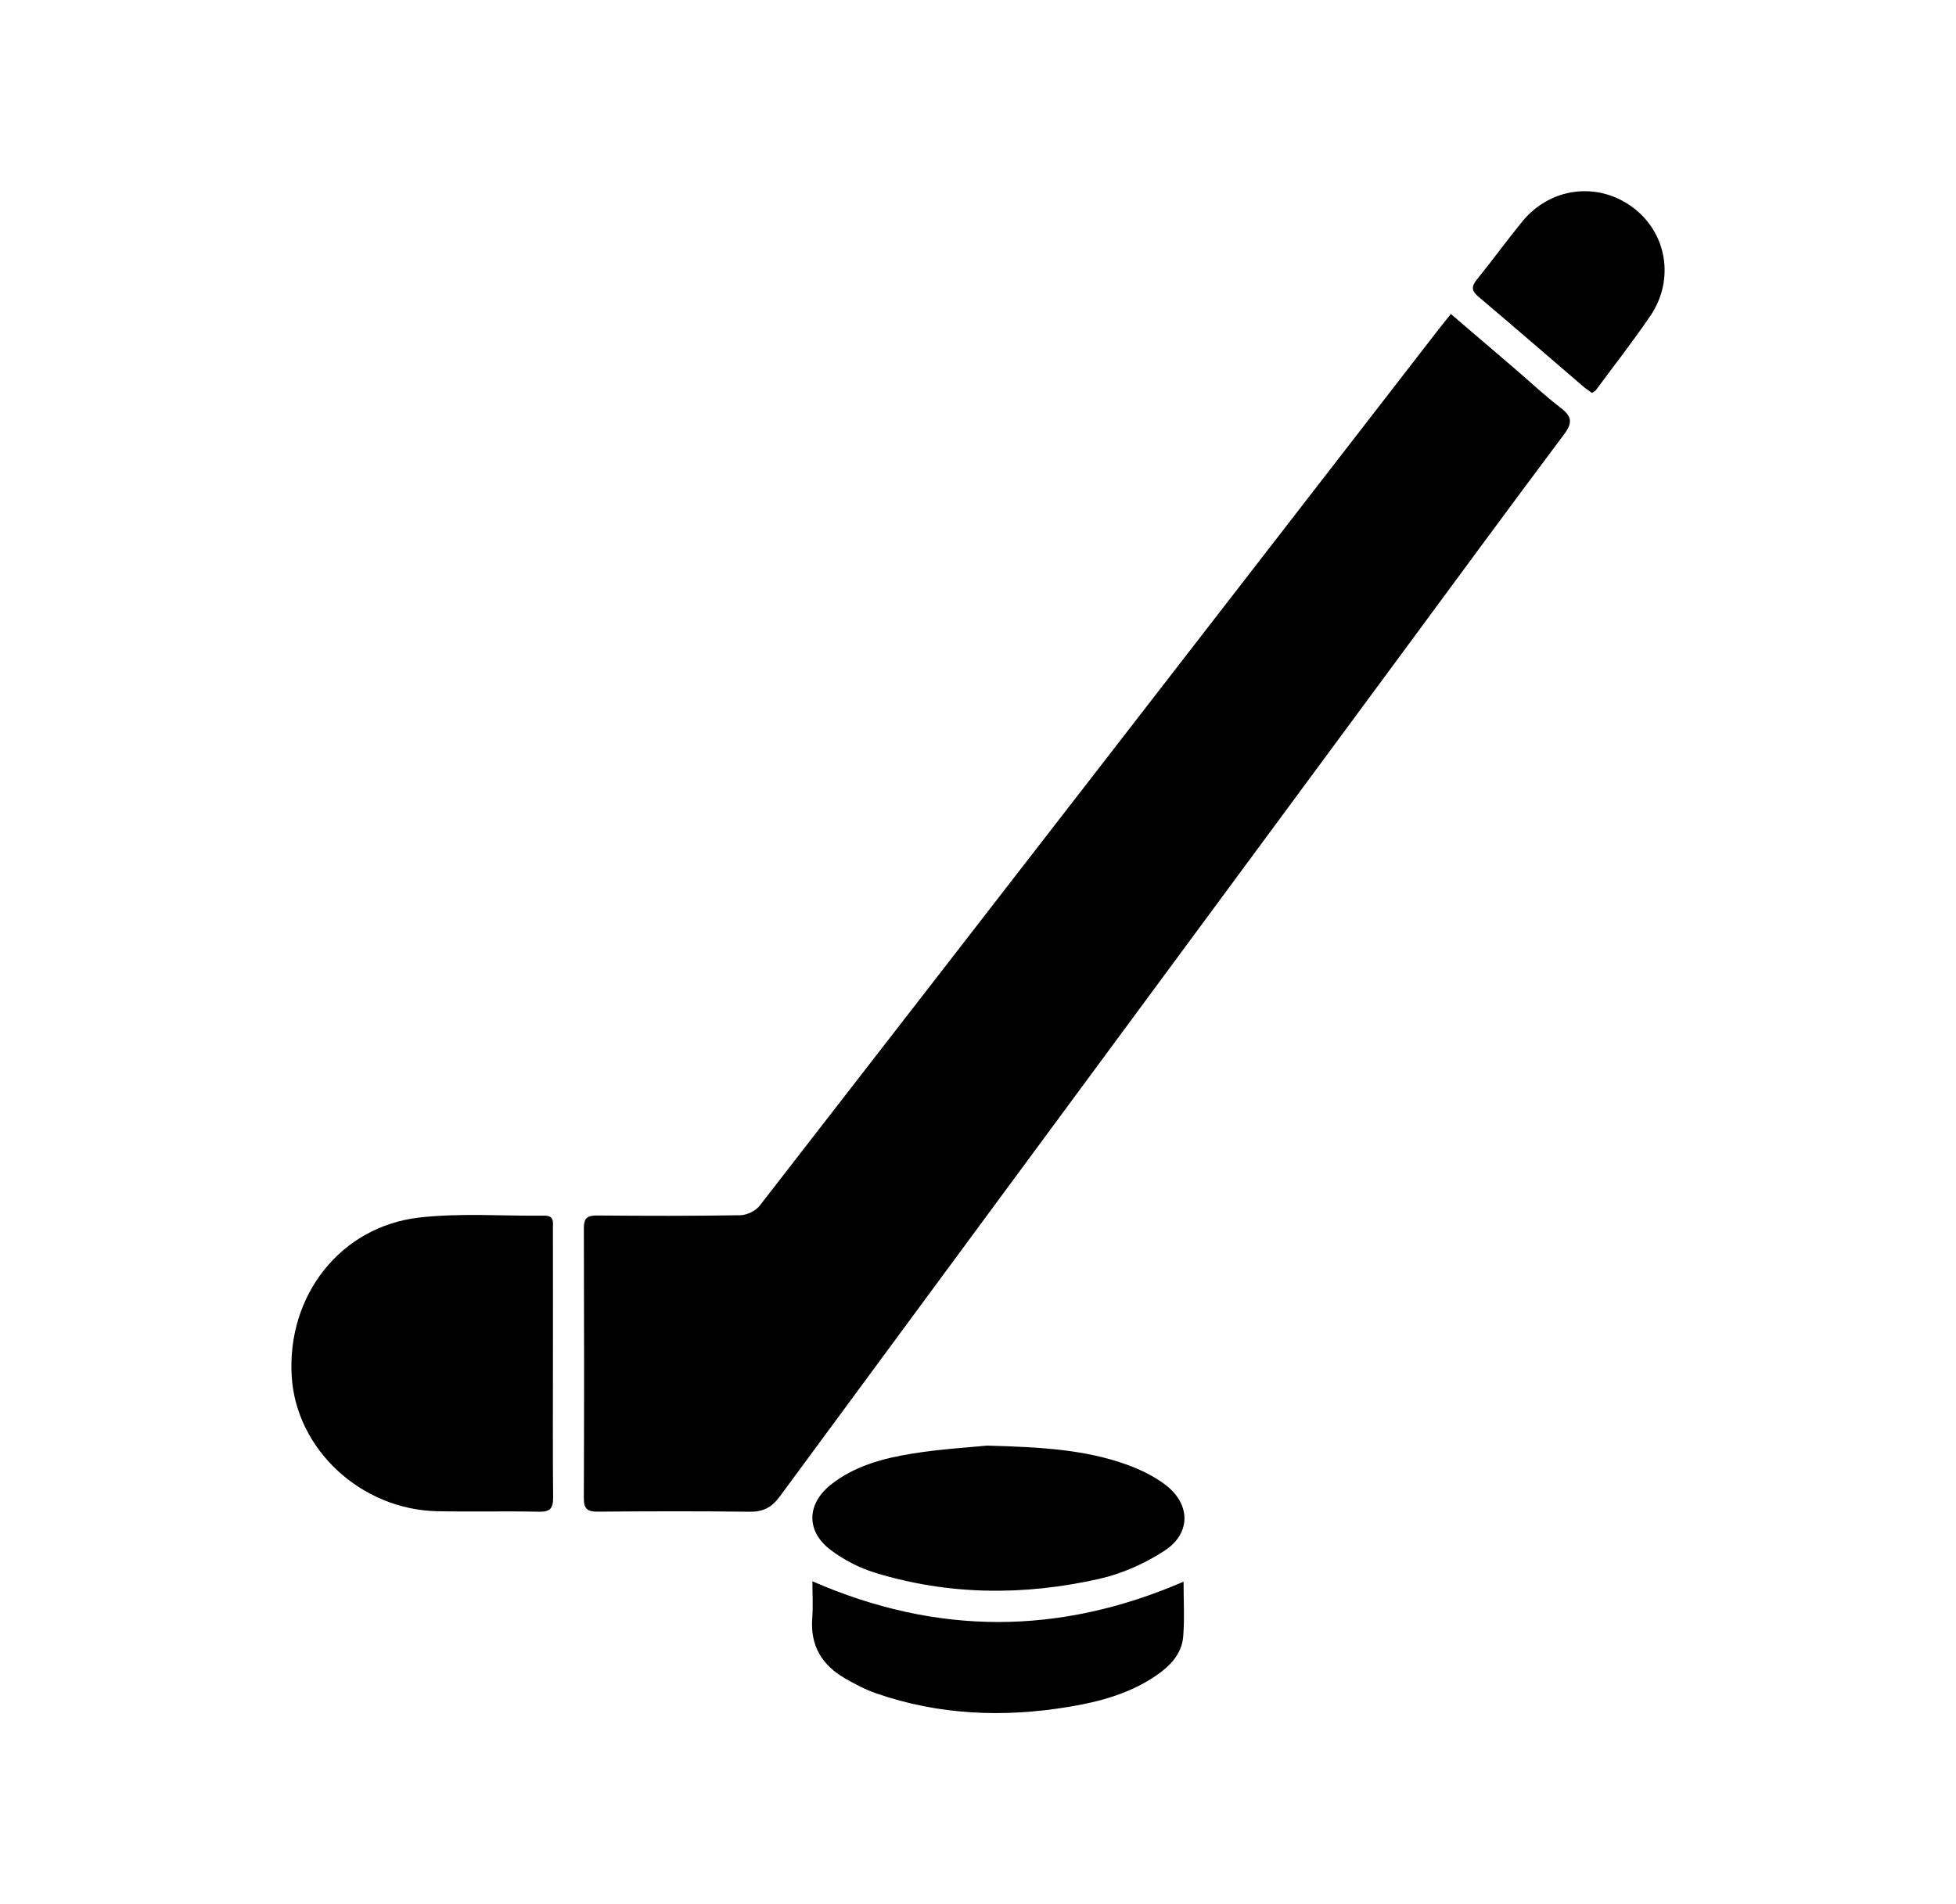 <?xml version="1.0" encoding="UTF-8"?>
<svg id="_Слой_1" data-name=" Слой 1" xmlns="http://www.w3.org/2000/svg" viewBox="0 0 8192 7976.88">
  <path d="m6076.39,1315.26c92.24,78.91,180.56,154.3,268.7,229.91,63.48,54.45,124.43,112.19,190.85,162.77,46.96,35.76,51.44,62.37,14.67,111.44-235.53,314.37-467.78,631.2-701.07,947.24-861.58,1167.19-1723.39,2334.22-2583.82,3502.25-33.75,45.82-69.69,64.46-126.32,63.71-212.05-2.79-424.16-2.02-636.22-.37-41.88.33-58.15-10.7-57.97-55.41,1.46-377.44,1.36-754.88.12-1132.32-.14-41.3,14.02-53.16,54.11-52.84,200.39,1.6,400.84,2.28,601.19-1.11,27.68-.47,64.18-18.18,81.07-39.95,946.62-1219.99,1891.57-2441.27,2836.74-3662.38,17.59-22.73,35.75-45.03,57.96-72.97Z"/>
  <path d="m2315.78,5711.88c0,186.77-1.09,373.55.8,560.31.45,44.37-10.78,61.5-58.71,60.39-141.96-3.27-284.08.78-426.06-2.16-319.78-6.62-590.69-258.25-610-563.81-21.4-338.48,203.41-628.95,535.05-666.49,173-19.59,349.75-5.92,524.8-7.66,40.85-.4,33.97,29.3,34.02,53.28.41,188.72.23,377.43.11,566.15Z"/>
  <path d="m4133.31,6055.6c230.53,5.98,413.11,17.31,587.15,80.1,55.86,20.16,111.7,47.47,158.96,82.95,106.9,80.24,110.19,203.47-1.51,276.75-82.51,54.14-178.98,96.92-275.13,118.56-313.75,70.61-629.04,69.18-938.81-26.15-65.42-20.13-130.22-53.73-184.86-94.97-104.54-78.91-100.94-193.96,2.26-274.91,99.43-77.99,218.84-109.5,339.74-128.96,118.65-19.1,239.27-25.93,312.18-33.37Z"/>
  <path d="m4956.85,6625.48c0,73.68,4.55,151.41-1.29,228.36-5.71,75.19-56,125.95-115.83,166.53-110.29,74.81-235.85,108.45-364.87,129.75-272.68,45.01-542.23,34.49-805.25-56.85-45.43-15.78-89.02-38.62-130.81-62.76-95.49-55.17-145.48-136.05-137.06-250.13,3.93-53.22.67-106.96.67-156.49,520.97,227.28,1033.68,226.98,1554.43,1.6Z"/>
  <path d="m6667.32,1645.97c-12.07-8.87-24.9-17.09-36.35-26.9-146.21-125.36-291.65-251.63-438.77-375.91-28.86-24.38-31.14-41.99-7.33-71.39,64.86-80.11,125.28-163.83,190.51-243.63,116.99-143.09,313.6-168.28,460.25-61.38,144.97,105.68,180.09,303.93,75.87,456.99-72.2,106.03-151.36,207.32-227.68,310.52-3.19,4.31-9.13,6.6-16.49,11.7Z"/>
</svg>